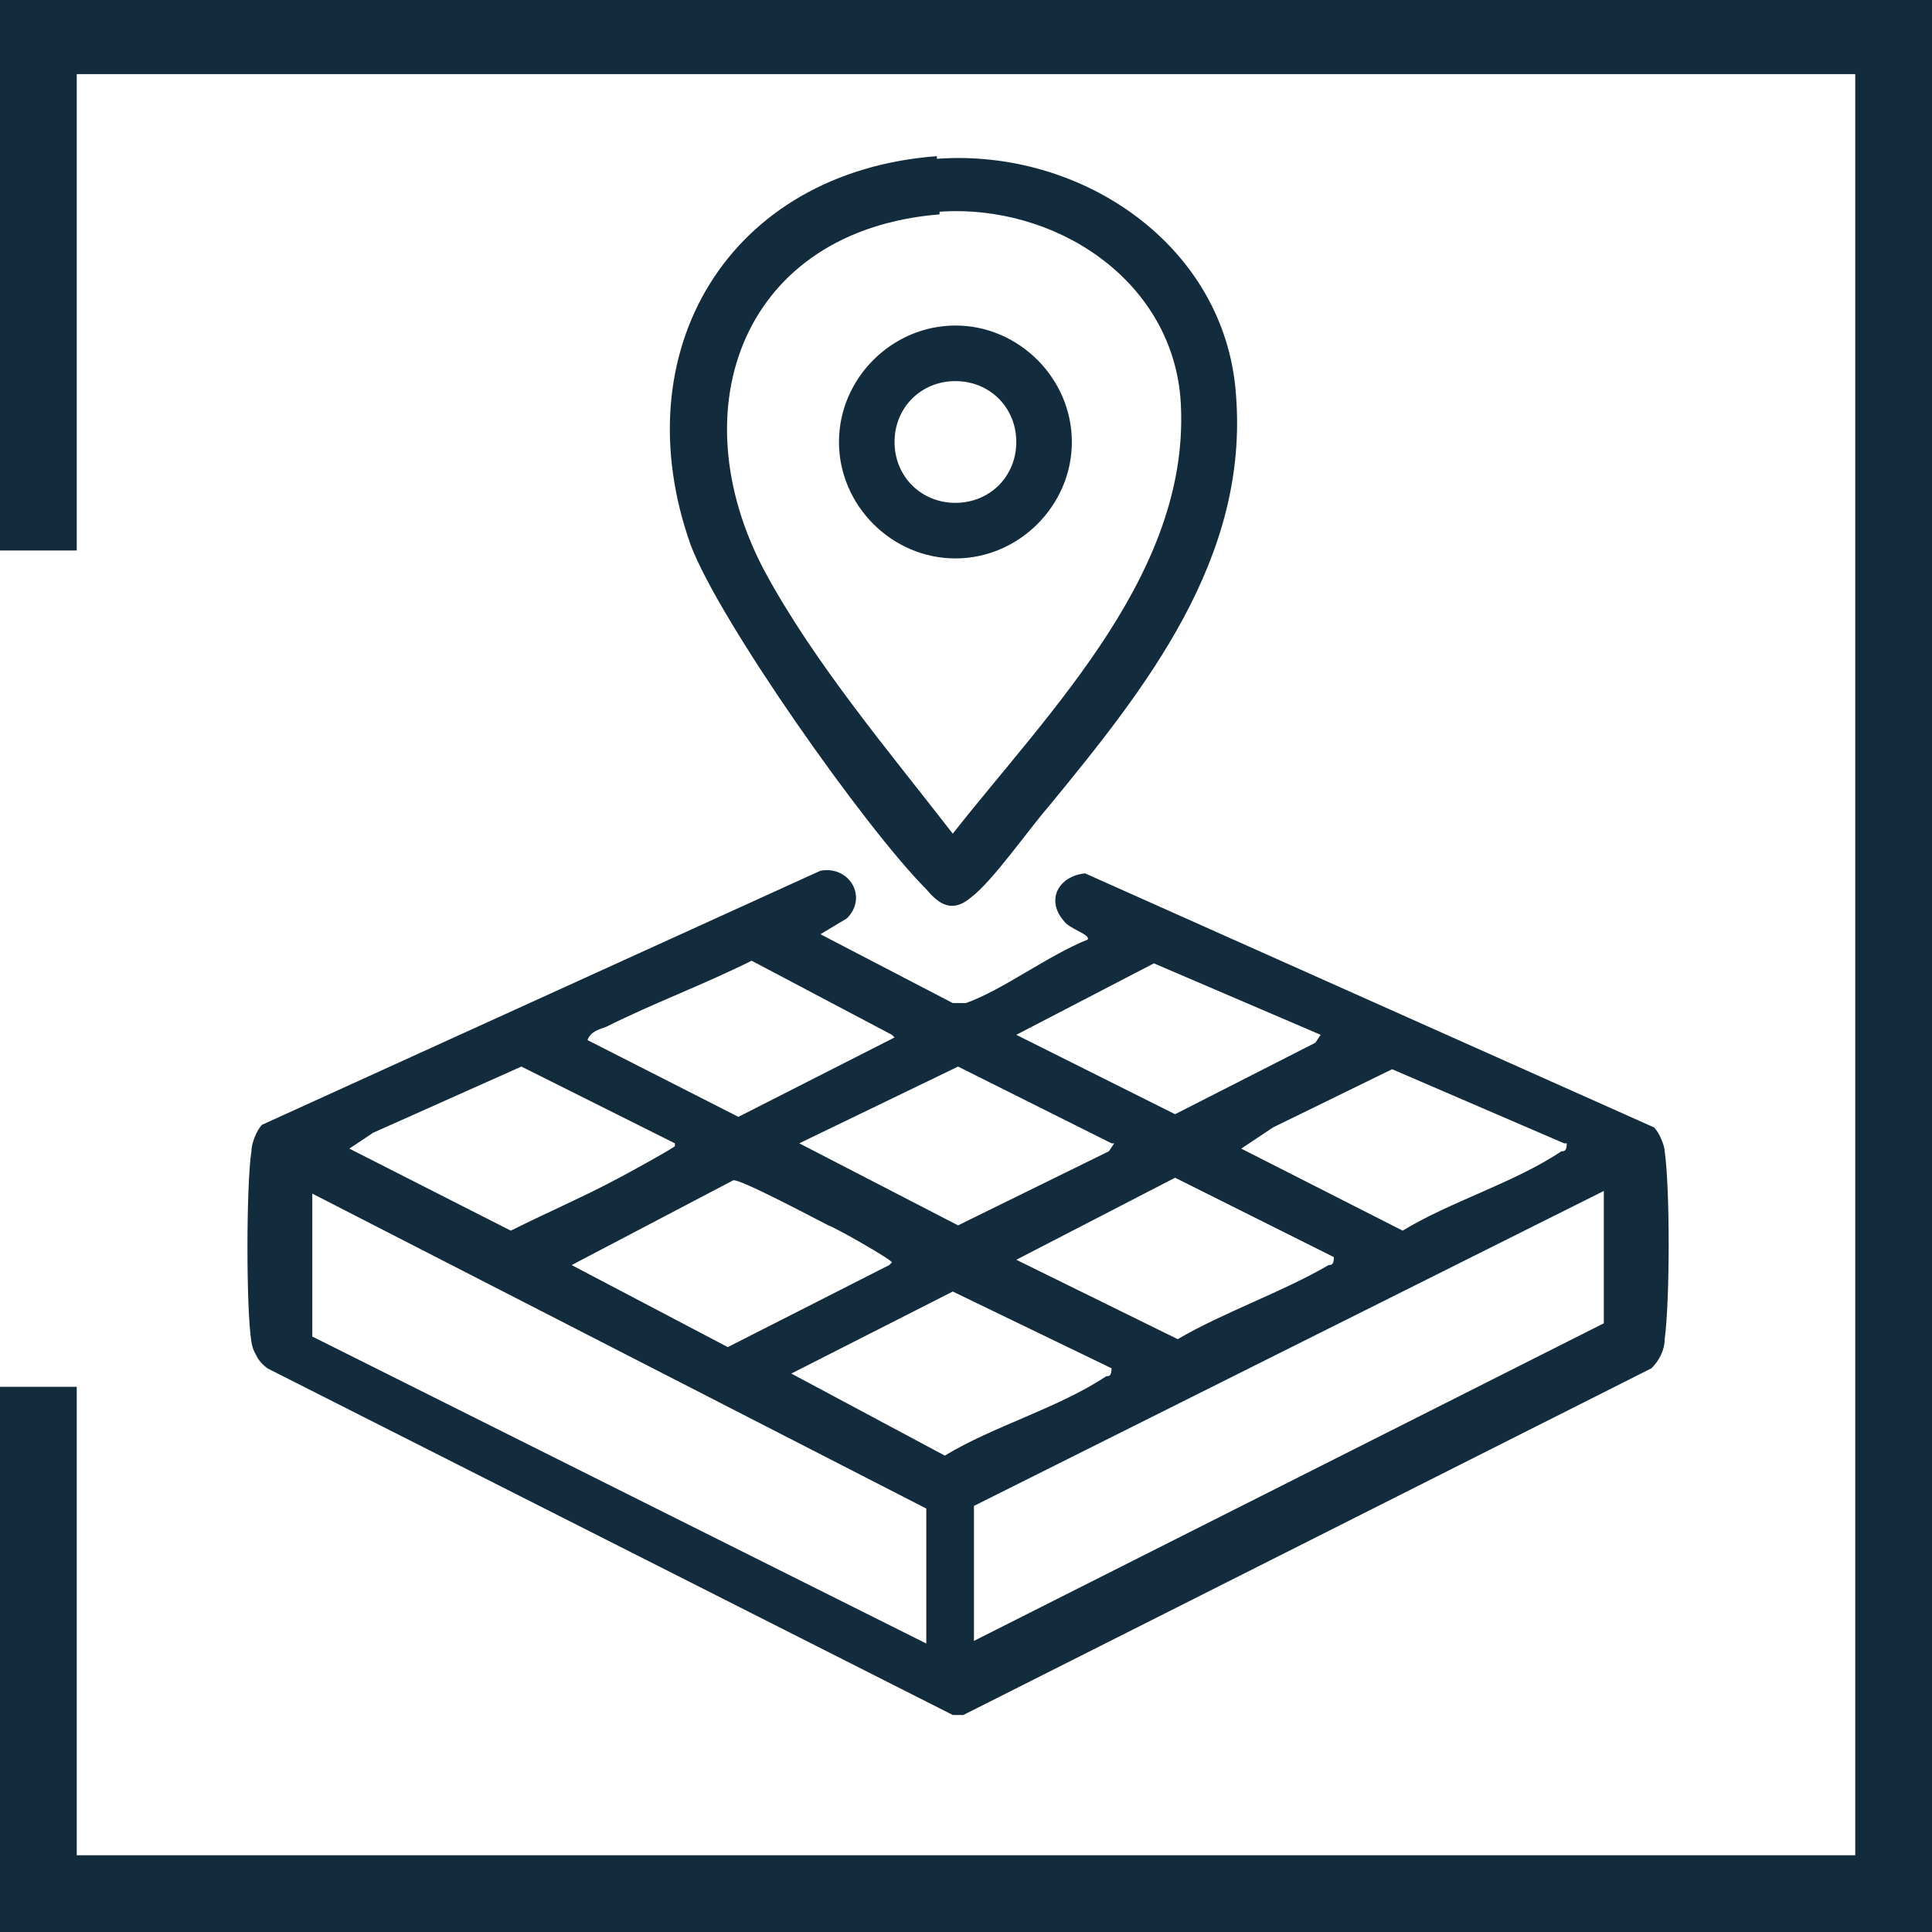 <?xml version="1.0" encoding="UTF-8"?>
<svg id="Layer_1" xmlns="http://www.w3.org/2000/svg" version="1.1" viewBox="0 0 73 73">
  <!-- Generator: Adobe Illustrator 29.8.1, SVG Export Plug-In . SVG Version: 2.1.1 Build 2)  -->
  <defs>
    <style>
      .st0 {
        fill: #122b3d;
      }
    </style>
  </defs>
  <polygon class="st0" points="73 73 0 73 0 52.4 2.9 52.4 2.9 70.1 70.1 70.1 70.1 2.8 2.9 2.8 2.9 20.8 0 20.8 0 0 73 0 73 73"/>
  <path class="st0" d="M42,51.7l-6-2.9-6.1,3.1,5.8,3.1c1.8-1.1,4.3-1.8,6.1-3,.1,0,.2,0,.2-.3M60.6,45l-23.8,11.9v5.1l23.8-12v-4.9ZM50.4,47.5l-6-3-6,3.1,6.1,3c1.7-1,4-1.8,5.7-2.8.1,0,.2,0,.2-.3M33.7,47.7c0-.1-2.1-1.3-2.4-1.4-.4-.2-3.4-1.8-3.6-1.7l-6.1,3.2,5.9,3.1,6.1-3.1ZM59.1,43.2l-6.5-2.8-4.5,2.2-1.2.8,6.1,3.1c1.8-1.1,4.2-1.8,6-3,.1,0,.2,0,.2-.3M42,43.2l-5.8-2.9-6,2.9,6,3.1,5.7-2.8.2-.3ZM25.5,43.2l-5.8-2.9-5.6,2.5-.9.6,6.1,3.1c1.4-.7,2.8-1.3,4.1-2,.2-.1,2.2-1.2,2.1-1.2M49.9,39.1l-6.3-2.7-5.2,2.7,6,3,5.3-2.7.2-.3ZM33.7,39.1l-5.3-2.8c-1.8.9-3.7,1.6-5.5,2.5-.3.1-.6.2-.7.5l5.7,2.9,5.9-3ZM11.5,51.1s-.5.5-.5.5c-.8.3-1.4-.2-1.5-.9-.2-1.2-.2-5.9,0-7.2,0-.3.2-.8.4-1l21.1-9.6c1.1-.2,1.8,1,1,1.8l-1,.6,5,2.6c.2,0,.3,0,.5,0,1.4-.5,3.1-1.8,4.6-2.4.1-.2-.7-.4-.9-.7-.7-.8-.2-1.7.8-1.8l21.5,9.6c.2.2.4.7.4.9.2,1.4.2,5.6,0,7.1,0,.4-.2.8-.5,1.1l-26,13.1h-.4c0,0-25.9-13.1-25.9-13.1-1.3-1,.3-2.1,1.7-1.2l23.2,11.6v-5.1l-23.2-11.9v6.1Z"/>
  <path class="st0" d="M35.5,8.1c-7.4.6-9.9,7.3-6.6,13.5,1.9,3.5,4.7,6.8,7.1,9.9,3.7-4.7,9.1-10,8.6-16.5-.4-4.5-4.8-7.3-9.1-7M35.4,6c5.5-.4,10.9,3.3,11.3,8.9.5,6.2-3.4,11.1-7.1,15.6-.7.8-2.1,2.8-2.9,3.4-.7.6-1.2.3-1.7-.3-2.3-2.3-7.8-10.1-8.9-13-2.6-7.3,1.4-14.1,9.3-14.7"/>
  <path class="st0" d="M38.4,16.7c0-1.3-1-2.3-2.3-2.3s-2.3,1-2.3,2.3,1,2.3,2.3,2.3,2.3-1,2.3-2.3M40.5,16.7c0,2.4-2,4.4-4.4,4.4s-4.4-2-4.4-4.4,2-4.4,4.4-4.4,4.4,2,4.4,4.4"/>
</svg>